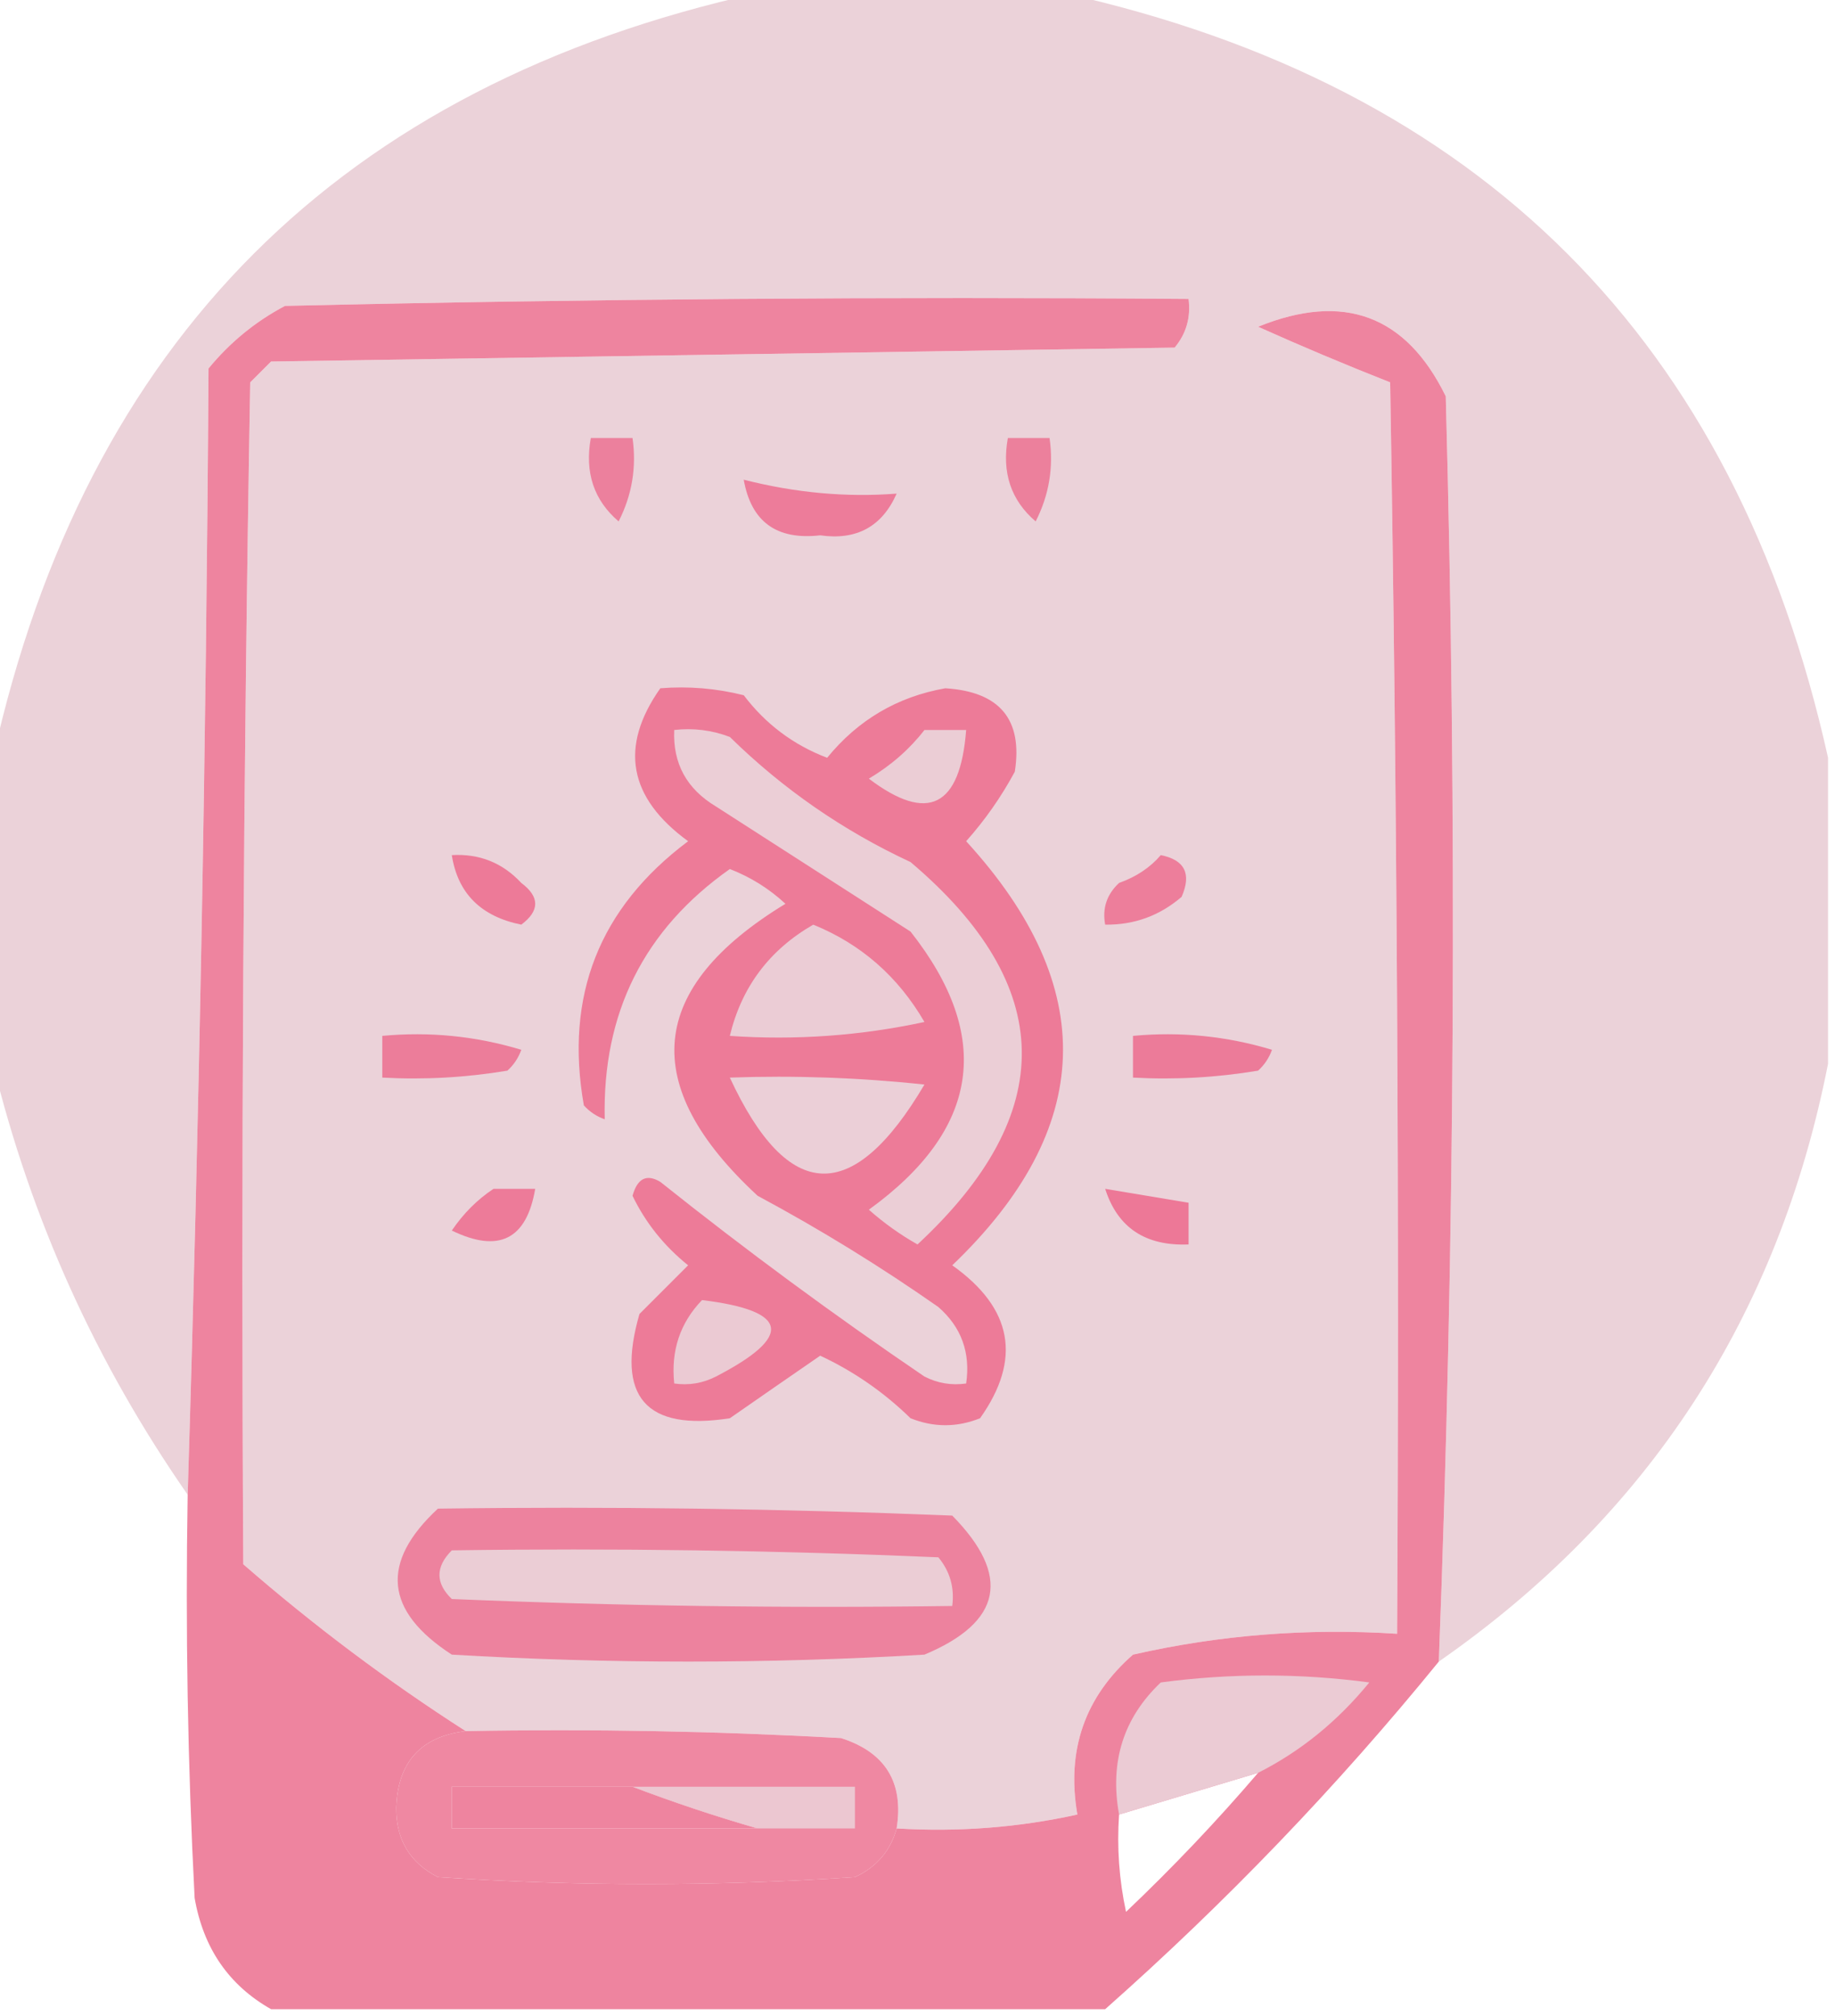 <?xml version="1.0" encoding="UTF-8"?>
<!DOCTYPE svg PUBLIC "-//W3C//DTD SVG 1.1//EN" "http://www.w3.org/Graphics/SVG/1.1/DTD/svg11.dtd">
<svg xmlns="http://www.w3.org/2000/svg" version="1.1" width="132px" height="145px" style="shape-rendering:geometricPrecision; text-rendering:geometricPrecision; image-rendering:optimizeQuality; fill-rule:evenodd; clip-rule:evenodd" xmlns:xlink="http://www.w3.org/1999/xlink">
<g><path style="opacity:0.993" fill="#ebd2d9" d="M 54.5,-0.5 C 61.833,-0.5 69.167,-0.5 76.5,-0.5C 106.5,6.167 124.833,24.5 131.5,54.5C 131.5,61.833 131.5,69.167 131.5,76.5C 127.926,94.664 118.593,108.997 103.5,119.5C 104.658,89.238 104.825,58.905 104,28.5C 101.145,22.666 96.645,21 90.5,23.5C 93.582,24.884 96.749,26.217 100,27.5C 100.5,57.498 100.667,87.498 100.5,117.5C 94.048,117.084 87.715,117.584 81.5,119C 78.034,122.04 76.7,125.874 77.5,130.5C 73.265,131.436 68.931,131.769 64.5,131.5C 65.026,128.192 63.693,126.026 60.5,125C 51.506,124.5 42.506,124.334 33.5,124.5C 27.908,120.916 22.574,116.916 17.5,112.5C 17.333,84.165 17.5,55.831 18,27.5C 18.5,27 19,26.5 19.5,26C 41.167,25.667 62.833,25.333 84.5,25C 85.337,23.989 85.67,22.822 85.5,21.5C 63.831,21.333 42.164,21.5 20.5,22C 18.376,23.122 16.543,24.622 15,26.5C 14.832,53.67 14.332,80.67 13.5,107.5C 6.892,97.997 2.226,87.664 -0.5,76.5C -0.5,69.167 -0.5,61.833 -0.5,54.5C 6.167,24.5 24.5,6.167 54.5,-0.5 Z"/></g>
<g><path style="opacity:0.96" fill="#ed7f9b" d="M 17.5,112.5 C 17.334,120.507 17.5,128.507 18,136.5C 18.465,137.931 19.299,139.097 20.5,140C 39.497,140.5 58.497,140.667 77.5,140.5C 77.5,137.167 77.5,133.833 77.5,130.5C 76.7,125.874 78.034,122.04 81.5,119C 87.715,117.584 94.048,117.084 100.5,117.5C 100.667,87.498 100.5,57.498 100,27.5C 96.749,26.217 93.582,24.884 90.5,23.5C 96.645,21 101.145,22.666 104,28.5C 104.825,58.905 104.658,89.238 103.5,119.5C 96.195,128.472 88.195,136.806 79.5,144.5C 59.5,144.5 39.5,144.5 19.5,144.5C 16.458,142.776 14.625,140.109 14,136.5C 13.5,126.839 13.334,117.172 13.5,107.5C 14.332,80.67 14.832,53.67 15,26.5C 16.543,24.622 18.376,23.122 20.5,22C 42.164,21.5 63.831,21.333 85.5,21.5C 85.67,22.822 85.337,23.989 84.5,25C 62.833,25.333 41.167,25.667 19.5,26C 19,26.5 18.5,27 18,27.5C 17.5,55.831 17.333,84.165 17.5,112.5 Z M 17.5,112.5 C 22.574,116.916 27.908,120.916 33.5,124.5C 30.283,124.885 28.616,126.719 28.5,130C 28.484,132.305 29.484,133.972 31.5,135C 41.5,135.667 51.5,135.667 61.5,135C 63.056,134.28 64.056,133.113 64.5,131.5C 68.931,131.769 73.265,131.436 77.5,130.5C 77.5,133.833 77.5,137.167 77.5,140.5C 58.497,140.667 39.497,140.5 20.5,140C 19.299,139.097 18.465,137.931 18,136.5C 17.5,128.507 17.334,120.507 17.5,112.5 Z M 90.5,127.5 C 87.537,130.964 84.371,134.297 81,137.5C 80.503,135.19 80.337,132.857 80.5,130.5C 83.817,129.503 87.15,128.503 90.5,127.5 Z M 45.5,128.5 C 48.465,129.626 51.465,130.626 54.5,131.5C 47.167,131.5 39.833,131.5 32.5,131.5C 32.5,130.5 32.5,129.5 32.5,128.5C 36.833,128.5 41.167,128.5 45.5,128.5 Z"/></g>
<g><path style="opacity:1" fill="#ec809d" d="M 42.5,31.5 C 43.5,31.5 44.5,31.5 45.5,31.5C 45.799,33.604 45.466,35.604 44.5,37.5C 42.718,35.977 42.051,33.977 42.5,31.5 Z"/></g>
<g><path style="opacity:1" fill="#ec809c" d="M 72.5,31.5 C 73.5,31.5 74.5,31.5 75.5,31.5C 75.799,33.604 75.466,35.604 74.5,37.5C 72.718,35.977 72.051,33.977 72.5,31.5 Z"/></g>
<g><path style="opacity:1" fill="#ed7c9a" d="M 53.5,34.5 C 57.239,35.449 60.906,35.782 64.5,35.5C 63.45,37.873 61.617,38.873 59,38.5C 55.867,38.858 54.033,37.525 53.5,34.5 Z"/></g>
<g><path style="opacity:1" fill="#ed7b98" d="M 47.5,49.5 C 49.527,49.338 51.527,49.505 53.5,50C 55.076,52.077 57.076,53.577 59.5,54.5C 61.722,51.775 64.555,50.109 68,49.5C 71.919,49.744 73.585,51.744 73,55.5C 72.028,57.305 70.861,58.972 69.5,60.5C 79.111,70.997 78.778,81.164 68.5,91C 72.847,94.084 73.513,97.751 70.5,102C 68.833,102.667 67.167,102.667 65.5,102C 63.578,100.124 61.411,98.624 59,97.5C 56.844,98.985 54.677,100.485 52.5,102C 46.447,102.944 44.28,100.444 46,94.5C 47.167,93.333 48.333,92.167 49.5,91C 47.773,89.611 46.439,87.944 45.5,86C 45.85,84.743 46.517,84.409 47.5,85C 53.655,89.911 59.989,94.577 66.5,99C 67.448,99.483 68.448,99.65 69.5,99.5C 69.822,97.278 69.155,95.444 67.5,94C 63.334,91.082 59.001,88.416 54.5,86C 45.894,78.05 46.56,71.05 56.5,65C 55.335,63.916 54.002,63.083 52.5,62.5C 46.321,66.858 43.321,72.858 43.5,80.5C 42.914,80.291 42.414,79.957 42,79.5C 40.607,71.621 43.107,65.288 49.5,60.5C 45.206,57.371 44.539,53.704 47.5,49.5 Z"/></g>
<g><path style="opacity:1" fill="#ebced6" d="M 48.5,52.5 C 49.873,52.343 51.207,52.51 52.5,53C 56.31,56.74 60.644,59.74 65.5,62C 76.001,70.888 76.168,80.055 66,89.5C 64.745,88.789 63.579,87.956 62.5,87C 70.469,81.233 71.469,74.566 65.5,67C 60.833,64 56.167,61 51.5,58C 49.393,56.736 48.393,54.903 48.5,52.5 Z"/></g>
<g><path style="opacity:1" fill="#ebcdd5" d="M 66.5,52.5 C 67.5,52.5 68.5,52.5 69.5,52.5C 69.075,58.047 66.742,59.214 62.5,56C 64.093,55.051 65.426,53.885 66.5,52.5 Z"/></g>
<g><path style="opacity:1" fill="#ed7a98" d="M 32.5,61.5 C 34.483,61.383 36.15,62.05 37.5,63.5C 38.833,64.5 38.833,65.5 37.5,66.5C 34.594,65.913 32.928,64.246 32.5,61.5 Z"/></g>
<g><path style="opacity:1" fill="#ed7e9b" d="M 83.5,61.5 C 85.225,61.843 85.725,62.843 85,64.5C 83.416,65.861 81.582,66.528 79.5,66.5C 79.281,65.325 79.614,64.325 80.5,63.5C 81.739,63.058 82.739,62.391 83.5,61.5 Z"/></g>
<g><path style="opacity:1" fill="#ebccd5" d="M 58.5,66.5 C 61.933,67.894 64.6,70.228 66.5,73.5C 61.88,74.493 57.214,74.827 52.5,74.5C 53.345,70.985 55.345,68.319 58.5,66.5 Z"/></g>
<g><path style="opacity:1" fill="#ec7d9a" d="M 27.5,74.5 C 30.898,74.18 34.232,74.513 37.5,75.5C 37.291,76.086 36.957,76.586 36.5,77C 33.518,77.498 30.518,77.665 27.5,77.5C 27.5,76.5 27.5,75.5 27.5,74.5 Z"/></g>
<g><path style="opacity:1" fill="#ec7b99" d="M 81.5,74.5 C 84.898,74.18 88.232,74.513 91.5,75.5C 91.291,76.086 90.957,76.586 90.5,77C 87.518,77.498 84.518,77.665 81.5,77.5C 81.5,76.5 81.5,75.5 81.5,74.5 Z"/></g>
<g><path style="opacity:1" fill="#ebcfd7" d="M 52.5,77.5 C 57.178,77.334 61.845,77.501 66.5,78C 61.36,86.703 56.693,86.537 52.5,77.5 Z"/></g>
<g><path style="opacity:1" fill="#ed7b99" d="M 35.5,85.5 C 36.5,85.5 37.5,85.5 38.5,85.5C 37.881,89.143 35.881,90.143 32.5,88.5C 33.34,87.265 34.34,86.265 35.5,85.5 Z"/></g>
<g><path style="opacity:1" fill="#ed7897" d="M 79.5,85.5 C 81.5,85.833 83.5,86.167 85.5,86.5C 85.5,87.5 85.5,88.5 85.5,89.5C 82.392,89.625 80.392,88.292 79.5,85.5 Z"/></g>
<g><path style="opacity:1" fill="#ebcad3" d="M 50.5,93.5 C 56.768,94.266 57.101,96.1 51.5,99C 50.552,99.483 49.552,99.65 48.5,99.5C 48.252,97.142 48.919,95.142 50.5,93.5 Z"/></g>
<g><path style="opacity:1" fill="#ed829e" d="M 31.5,108.5 C 43.838,108.333 56.171,108.5 68.5,109C 72.752,113.325 72.085,116.658 66.5,119C 55.167,119.667 43.833,119.667 32.5,119C 27.669,115.866 27.336,112.366 31.5,108.5 Z"/></g>
<g><path style="opacity:1" fill="#ebcdd5" d="M 32.5,111.5 C 44.171,111.333 55.838,111.5 67.5,112C 68.337,113.011 68.67,114.178 68.5,115.5C 56.495,115.667 44.495,115.5 32.5,115C 31.316,113.855 31.316,112.688 32.5,111.5 Z"/></g>
<g><path style="opacity:0.967" fill="#ebced6" d="M 90.5,127.5 C 87.15,128.503 83.817,129.503 80.5,130.5C 79.814,126.713 80.814,123.546 83.5,121C 88.5,120.333 93.5,120.333 98.5,121C 96.224,123.789 93.557,125.956 90.5,127.5 Z"/></g>
<g><path style="opacity:0.901" fill="#ed7b98" d="M 33.5,124.5 C 42.506,124.334 51.506,124.5 60.5,125C 63.693,126.026 65.026,128.192 64.5,131.5C 64.056,133.113 63.056,134.28 61.5,135C 51.5,135.667 41.5,135.667 31.5,135C 29.484,133.972 28.484,132.305 28.5,130C 28.616,126.719 30.283,124.885 33.5,124.5 Z M 45.5,128.5 C 48.465,129.626 51.465,130.626 54.5,131.5C 47.167,131.5 39.833,131.5 32.5,131.5C 32.5,130.5 32.5,129.5 32.5,128.5C 36.833,128.5 41.167,128.5 45.5,128.5 Z"/></g>
<g><path style="opacity:0.871" fill="#ebd0d8" d="M 45.5,128.5 C 50.833,128.5 56.167,128.5 61.5,128.5C 61.5,129.5 61.5,130.5 61.5,131.5C 59.167,131.5 56.833,131.5 54.5,131.5C 51.465,130.626 48.465,129.626 45.5,128.5 Z"/></g>
</svg>

